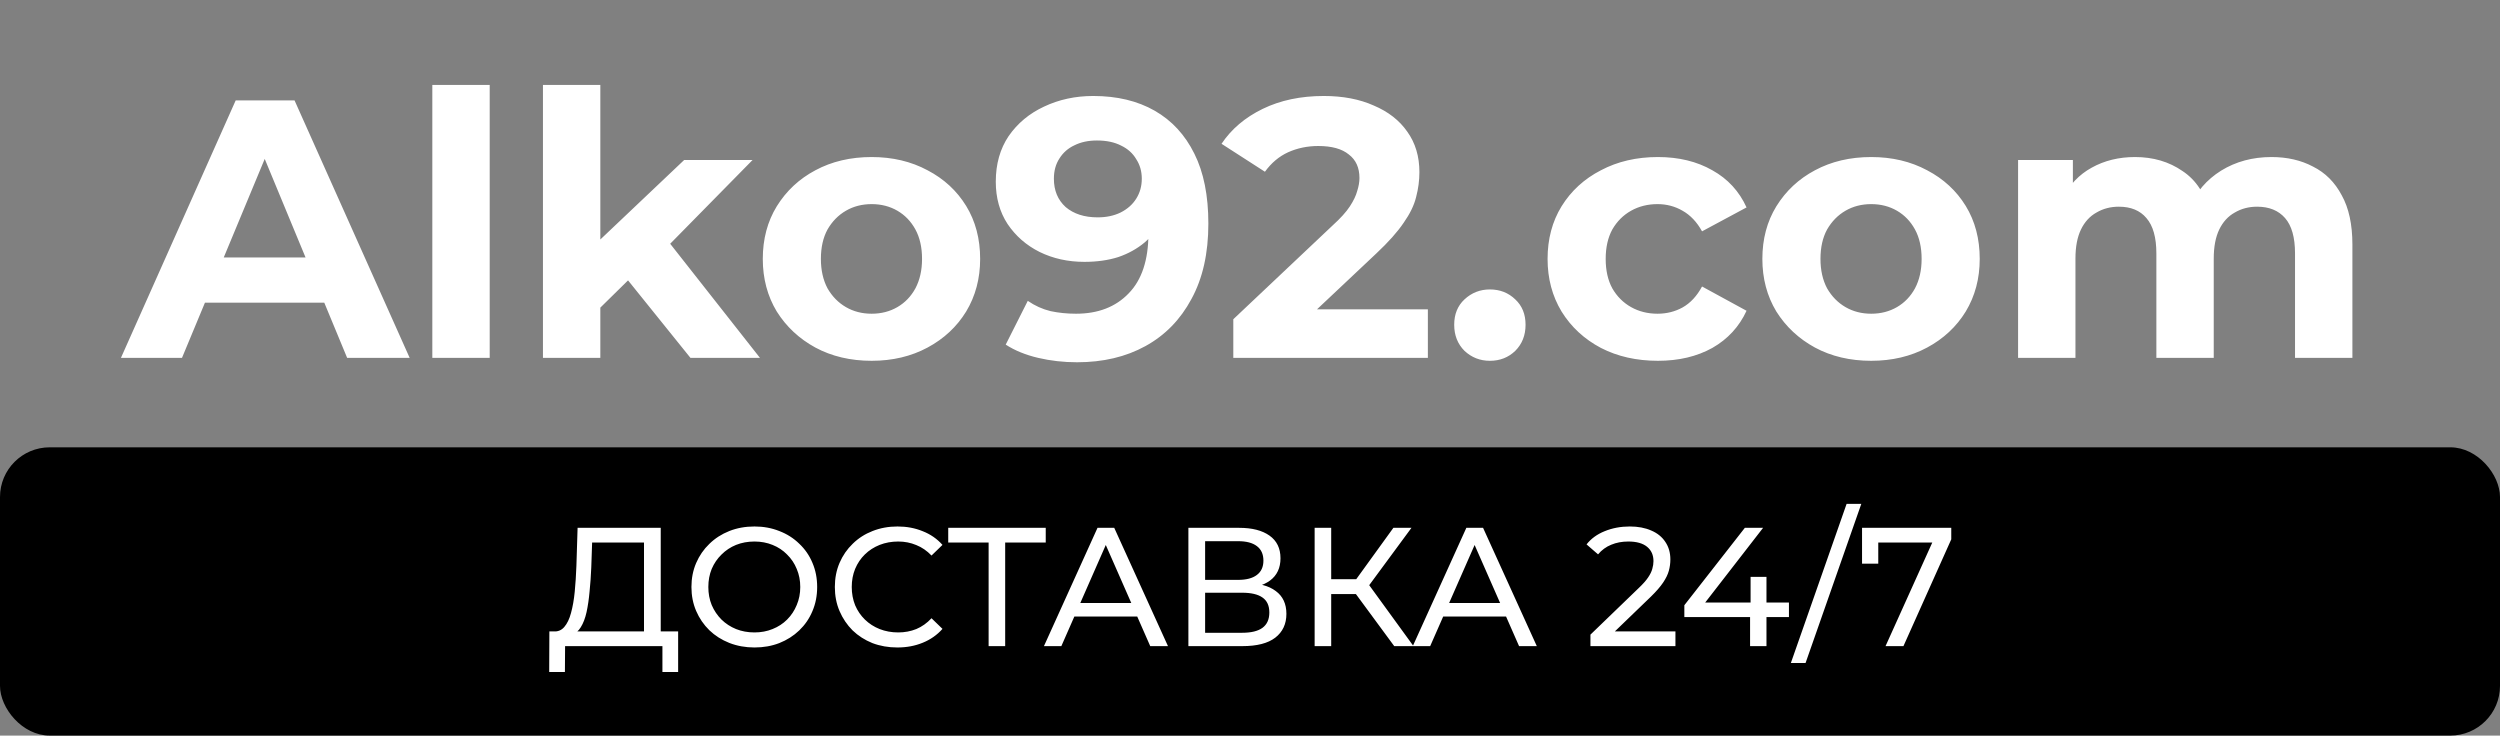 <svg width="503" height="148" viewBox="0 0 503 148" fill="none" xmlns="http://www.w3.org/2000/svg">
<rect x="0" y="0" width="503" height="148" fill="#808080" stroke="none"/>
<path d="M24.334 72L47.422 20.2H59.262L82.424 72H69.844L50.9 26.268H55.636L36.618 72H24.334ZM35.878 60.9L39.06 51.798H65.7L68.956 60.9H35.878ZM86.984 72V17.092H98.528V72H86.984ZM118.788 63.86L119.084 49.8L137.658 32.188H151.422L133.588 50.318L127.594 55.202L118.788 63.86ZM109.242 72V17.092H120.786V72H109.242ZM138.916 72L125.448 55.276L132.7 46.322L152.902 72H138.916ZM175.376 72.592C171.133 72.592 167.359 71.704 164.054 69.928C160.798 68.152 158.208 65.735 156.284 62.676C154.409 59.568 153.472 56.041 153.472 52.094C153.472 48.098 154.409 44.571 156.284 41.512C158.208 38.404 160.798 35.987 164.054 34.26C167.359 32.484 171.133 31.596 175.376 31.596C179.569 31.596 183.318 32.484 186.624 34.26C189.929 35.987 192.519 38.379 194.394 41.438C196.268 44.497 197.206 48.049 197.206 52.094C197.206 56.041 196.268 59.568 194.394 62.676C192.519 65.735 189.929 68.152 186.624 69.928C183.318 71.704 179.569 72.592 175.376 72.592ZM175.376 63.12C177.3 63.12 179.026 62.676 180.556 61.788C182.085 60.9 183.294 59.642 184.182 58.014C185.07 56.337 185.514 54.363 185.514 52.094C185.514 49.775 185.07 47.802 184.182 46.174C183.294 44.546 182.085 43.288 180.556 42.4C179.026 41.512 177.3 41.068 175.376 41.068C173.452 41.068 171.725 41.512 170.196 42.4C168.666 43.288 167.433 44.546 166.496 46.174C165.608 47.802 165.164 49.775 165.164 52.094C165.164 54.363 165.608 56.337 166.496 58.014C167.433 59.642 168.666 60.9 170.196 61.788C171.725 62.676 173.452 63.12 175.376 63.12ZM219.961 19.312C224.746 19.312 228.866 20.299 232.319 22.272C235.772 24.245 238.436 27.131 240.311 30.93C242.186 34.679 243.123 39.366 243.123 44.99C243.123 50.959 241.988 56.016 239.719 60.16C237.499 64.304 234.416 67.461 230.469 69.632C226.522 71.803 221.934 72.888 216.705 72.888C213.992 72.888 211.377 72.592 208.861 72C206.345 71.408 204.174 70.52 202.349 69.336L206.789 60.53C208.22 61.517 209.749 62.207 211.377 62.602C213.005 62.947 214.707 63.12 216.483 63.12C220.923 63.12 224.45 61.763 227.065 59.05C229.729 56.337 231.061 52.316 231.061 46.988C231.061 46.1 231.036 45.113 230.987 44.028C230.938 42.943 230.814 41.857 230.617 40.772L233.873 43.88C233.034 45.804 231.85 47.432 230.321 48.764C228.792 50.047 227.016 51.033 224.993 51.724C222.97 52.365 220.701 52.686 218.185 52.686C214.88 52.686 211.87 52.02 209.157 50.688C206.493 49.356 204.347 47.481 202.719 45.064C201.14 42.647 200.351 39.81 200.351 36.554C200.351 33.002 201.214 29.943 202.941 27.378C204.717 24.813 207.085 22.839 210.045 21.458C213.054 20.027 216.36 19.312 219.961 19.312ZM220.701 28.266C218.974 28.266 217.47 28.587 216.187 29.228C214.904 29.82 213.893 30.708 213.153 31.892C212.413 33.027 212.043 34.383 212.043 35.962C212.043 38.33 212.832 40.229 214.411 41.66C216.039 43.041 218.185 43.732 220.849 43.732C222.576 43.732 224.105 43.411 225.437 42.77C226.818 42.079 227.879 41.142 228.619 39.958C229.359 38.774 229.729 37.442 229.729 35.962C229.729 34.482 229.359 33.175 228.619 32.04C227.928 30.856 226.917 29.943 225.585 29.302C224.253 28.611 222.625 28.266 220.701 28.266ZM248.141 72V64.23L268.121 45.36C269.7 43.929 270.859 42.647 271.599 41.512C272.339 40.377 272.833 39.341 273.079 38.404C273.375 37.467 273.523 36.603 273.523 35.814C273.523 33.742 272.808 32.163 271.377 31.078C269.996 29.943 267.949 29.376 265.235 29.376C263.065 29.376 261.042 29.795 259.167 30.634C257.342 31.473 255.788 32.78 254.505 34.556L245.773 28.932C247.747 25.972 250.509 23.629 254.061 21.902C257.613 20.175 261.708 19.312 266.345 19.312C270.193 19.312 273.548 19.953 276.409 21.236C279.32 22.469 281.565 24.221 283.143 26.49C284.771 28.759 285.585 31.473 285.585 34.63C285.585 36.307 285.363 37.985 284.919 39.662C284.525 41.29 283.686 43.017 282.403 44.842C281.17 46.667 279.345 48.715 276.927 50.984L260.351 66.598L258.057 62.232H287.287V72H248.141ZM299.764 72.592C297.791 72.592 296.089 71.926 294.658 70.594C293.277 69.213 292.586 67.461 292.586 65.34C292.586 63.219 293.277 61.517 294.658 60.234C296.089 58.902 297.791 58.236 299.764 58.236C301.787 58.236 303.489 58.902 304.87 60.234C306.252 61.517 306.942 63.219 306.942 65.34C306.942 67.461 306.252 69.213 304.87 70.594C303.489 71.926 301.787 72.592 299.764 72.592ZM333.572 72.592C329.28 72.592 325.457 71.729 322.102 70.002C318.747 68.226 316.108 65.784 314.184 62.676C312.309 59.568 311.372 56.041 311.372 52.094C311.372 48.098 312.309 44.571 314.184 41.512C316.108 38.404 318.747 35.987 322.102 34.26C325.457 32.484 329.28 31.596 333.572 31.596C337.765 31.596 341.416 32.484 344.524 34.26C347.632 35.987 349.926 38.478 351.406 41.734L342.452 46.544C341.416 44.669 340.109 43.288 338.53 42.4C337.001 41.512 335.323 41.068 333.498 41.068C331.525 41.068 329.749 41.512 328.17 42.4C326.591 43.288 325.333 44.546 324.396 46.174C323.508 47.802 323.064 49.775 323.064 52.094C323.064 54.413 323.508 56.386 324.396 58.014C325.333 59.642 326.591 60.9 328.17 61.788C329.749 62.676 331.525 63.12 333.498 63.12C335.323 63.12 337.001 62.701 338.53 61.862C340.109 60.974 341.416 59.568 342.452 57.644L351.406 62.528C349.926 65.735 347.632 68.226 344.524 70.002C341.416 71.729 337.765 72.592 333.572 72.592ZM376.491 72.592C372.248 72.592 368.474 71.704 365.169 69.928C361.913 68.152 359.323 65.735 357.399 62.676C355.524 59.568 354.587 56.041 354.587 52.094C354.587 48.098 355.524 44.571 357.399 41.512C359.323 38.404 361.913 35.987 365.169 34.26C368.474 32.484 372.248 31.596 376.491 31.596C380.684 31.596 384.433 32.484 387.739 34.26C391.044 35.987 393.634 38.379 395.509 41.438C397.383 44.497 398.321 48.049 398.321 52.094C398.321 56.041 397.383 59.568 395.509 62.676C393.634 65.735 391.044 68.152 387.739 69.928C384.433 71.704 380.684 72.592 376.491 72.592ZM376.491 63.12C378.415 63.12 380.141 62.676 381.671 61.788C383.2 60.9 384.409 59.642 385.297 58.014C386.185 56.337 386.629 54.363 386.629 52.094C386.629 49.775 386.185 47.802 385.297 46.174C384.409 44.546 383.2 43.288 381.671 42.4C380.141 41.512 378.415 41.068 376.491 41.068C374.567 41.068 372.84 41.512 371.311 42.4C369.781 43.288 368.548 44.546 367.611 46.174C366.723 47.802 366.279 49.775 366.279 52.094C366.279 54.363 366.723 56.337 367.611 58.014C368.548 59.642 369.781 60.9 371.311 61.788C372.84 62.676 374.567 63.12 376.491 63.12ZM457.023 31.596C460.18 31.596 462.968 32.237 465.385 33.52C467.852 34.753 469.776 36.677 471.157 39.292C472.588 41.857 473.303 45.163 473.303 49.208V72H461.759V50.984C461.759 47.777 461.093 45.409 459.761 43.88C458.429 42.351 456.554 41.586 454.137 41.586C452.46 41.586 450.955 41.981 449.623 42.77C448.291 43.51 447.255 44.645 446.515 46.174C445.775 47.703 445.405 49.652 445.405 52.02V72H433.861V50.984C433.861 47.777 433.195 45.409 431.863 43.88C430.58 42.351 428.73 41.586 426.313 41.586C424.636 41.586 423.131 41.981 421.799 42.77C420.467 43.51 419.431 44.645 418.691 46.174C417.951 47.703 417.581 49.652 417.581 52.02V72H406.037V32.188H417.063V43.066L414.991 39.884C416.372 37.171 418.321 35.123 420.837 33.742C423.402 32.311 426.313 31.596 429.569 31.596C433.22 31.596 436.402 32.533 439.115 34.408C441.878 36.233 443.703 39.045 444.591 42.844L440.521 41.734C441.853 38.626 443.974 36.159 446.885 34.334C449.845 32.509 453.224 31.596 457.023 31.596Z" fill="white"/>
<rect y="90" width="503" height="58" rx="10" fill="black"/>
<path d="M129.573 128.402V109.158H119.135L118.965 114.156C118.897 115.833 118.783 117.443 118.625 118.984C118.489 120.525 118.285 121.919 118.013 123.166C117.741 124.39 117.355 125.399 116.857 126.192C116.381 126.985 115.769 127.473 115.021 127.654L111.349 127.042C112.233 127.11 112.958 126.815 113.525 126.158C114.114 125.478 114.567 124.537 114.885 123.336C115.225 122.112 115.474 120.695 115.633 119.086C115.791 117.454 115.905 115.709 115.973 113.85L116.211 106.2H132.939V128.402H129.573ZM110.499 135.202L110.533 127.042H136.441V135.202H133.279V130H113.695L113.661 135.202H110.499ZM151.799 130.272C149.985 130.272 148.297 129.966 146.733 129.354C145.191 128.742 143.854 127.892 142.721 126.804C141.587 125.693 140.703 124.401 140.069 122.928C139.434 121.455 139.117 119.845 139.117 118.1C139.117 116.355 139.434 114.745 140.069 113.272C140.703 111.799 141.587 110.518 142.721 109.43C143.854 108.319 145.191 107.458 146.733 106.846C148.274 106.234 149.963 105.928 151.799 105.928C153.612 105.928 155.278 106.234 156.797 106.846C158.338 107.435 159.675 108.285 160.809 109.396C161.965 110.484 162.849 111.765 163.461 113.238C164.095 114.711 164.413 116.332 164.413 118.1C164.413 119.868 164.095 121.489 163.461 122.962C162.849 124.435 161.965 125.727 160.809 126.838C159.675 127.926 158.338 128.776 156.797 129.388C155.278 129.977 153.612 130.272 151.799 130.272ZM151.799 127.246C153.113 127.246 154.326 127.019 155.437 126.566C156.57 126.113 157.545 125.478 158.361 124.662C159.199 123.823 159.845 122.849 160.299 121.738C160.775 120.627 161.013 119.415 161.013 118.1C161.013 116.785 160.775 115.573 160.299 114.462C159.845 113.351 159.199 112.388 158.361 111.572C157.545 110.733 156.57 110.087 155.437 109.634C154.326 109.181 153.113 108.954 151.799 108.954C150.461 108.954 149.226 109.181 148.093 109.634C146.982 110.087 146.007 110.733 145.169 111.572C144.33 112.388 143.673 113.351 143.197 114.462C142.743 115.573 142.517 116.785 142.517 118.1C142.517 119.415 142.743 120.627 143.197 121.738C143.673 122.849 144.33 123.823 145.169 124.662C146.007 125.478 146.982 126.113 148.093 126.566C149.226 127.019 150.461 127.246 151.799 127.246ZM180.551 130.272C178.738 130.272 177.06 129.977 175.519 129.388C174 128.776 172.674 127.926 171.541 126.838C170.43 125.727 169.558 124.435 168.923 122.962C168.288 121.489 167.971 119.868 167.971 118.1C167.971 116.332 168.288 114.711 168.923 113.238C169.558 111.765 170.442 110.484 171.575 109.396C172.708 108.285 174.034 107.435 175.553 106.846C177.094 106.234 178.772 105.928 180.585 105.928C182.421 105.928 184.11 106.245 185.651 106.88C187.215 107.492 188.541 108.41 189.629 109.634L187.419 111.776C186.512 110.824 185.492 110.121 184.359 109.668C183.226 109.192 182.013 108.954 180.721 108.954C179.384 108.954 178.137 109.181 176.981 109.634C175.848 110.087 174.862 110.722 174.023 111.538C173.184 112.354 172.527 113.329 172.051 114.462C171.598 115.573 171.371 116.785 171.371 118.1C171.371 119.415 171.598 120.639 172.051 121.772C172.527 122.883 173.184 123.846 174.023 124.662C174.862 125.478 175.848 126.113 176.981 126.566C178.137 127.019 179.384 127.246 180.721 127.246C182.013 127.246 183.226 127.019 184.359 126.566C185.492 126.09 186.512 125.365 187.419 124.39L189.629 126.532C188.541 127.756 187.215 128.685 185.651 129.32C184.11 129.955 182.41 130.272 180.551 130.272ZM198.91 130V108.274L199.76 109.158H190.784V106.2H210.402V109.158H201.426L202.242 108.274V130H198.91ZM210.041 130L220.819 106.2H224.185L234.997 130H231.427L221.805 108.104H223.165L213.543 130H210.041ZM214.631 124.05L215.549 121.33H228.945L229.931 124.05H214.631ZM239.104 130V106.2H249.338C251.922 106.2 253.951 106.721 255.424 107.764C256.898 108.807 257.634 110.325 257.634 112.32C257.634 114.269 256.932 115.765 255.526 116.808C254.121 117.828 252.274 118.338 249.984 118.338L250.596 117.318C253.248 117.318 255.277 117.851 256.682 118.916C258.11 119.959 258.824 121.489 258.824 123.506C258.824 125.546 258.076 127.144 256.58 128.3C255.107 129.433 252.908 130 249.984 130H239.104ZM242.47 127.314H249.916C251.73 127.314 253.09 126.985 253.996 126.328C254.926 125.648 255.39 124.617 255.39 123.234C255.39 121.851 254.926 120.843 253.996 120.208C253.09 119.573 251.73 119.256 249.916 119.256H242.47V127.314ZM242.47 116.672H249.1C250.755 116.672 252.013 116.343 252.874 115.686C253.758 115.029 254.2 114.065 254.2 112.796C254.2 111.504 253.758 110.529 252.874 109.872C252.013 109.215 250.755 108.886 249.1 108.886H242.47V116.672ZM280.519 130L271.883 118.27L274.637 116.57L284.395 130H280.519ZM264.505 130V106.2H267.837V130H264.505ZM266.817 119.528V116.536H274.535V119.528H266.817ZM274.943 118.474L271.815 117.998L280.349 106.2H283.987L274.943 118.474ZM284.25 130L295.028 106.2H298.394L309.206 130H305.636L296.014 108.104H297.374L287.752 130H284.25ZM288.84 124.05L289.758 121.33H303.154L304.14 124.05H288.84ZM319.996 130V127.688L329.686 118.338C330.548 117.522 331.182 116.808 331.59 116.196C332.021 115.561 332.304 114.983 332.44 114.462C332.599 113.918 332.678 113.397 332.678 112.898C332.678 111.674 332.248 110.711 331.386 110.008C330.525 109.305 329.267 108.954 327.612 108.954C326.343 108.954 325.198 109.169 324.178 109.6C323.158 110.008 322.274 110.654 321.526 111.538L319.214 109.532C320.121 108.376 321.334 107.492 322.852 106.88C324.394 106.245 326.082 105.928 327.918 105.928C329.573 105.928 331.012 106.2 332.236 106.744C333.46 107.265 334.401 108.025 335.058 109.022C335.738 110.019 336.078 111.198 336.078 112.558C336.078 113.329 335.976 114.088 335.772 114.836C335.568 115.584 335.183 116.377 334.616 117.216C334.05 118.055 333.234 118.995 332.168 120.038L323.532 128.368L322.716 127.042H337.098V130H319.996ZM338.89 124.152V121.772L351.062 106.2H354.734L342.664 121.772L340.93 121.228H359.936V124.152H338.89ZM352.116 130V124.152L352.218 121.228V116.06H355.414V130H352.116ZM360.319 133.4L371.539 101.372H374.497L363.277 133.4H360.319ZM379.369 130L389.467 107.628L390.351 109.158H376.207L377.907 107.492V113.408H374.643V106.2H392.595V108.512L382.973 130H379.369Z" fill="white"/>
</svg>

